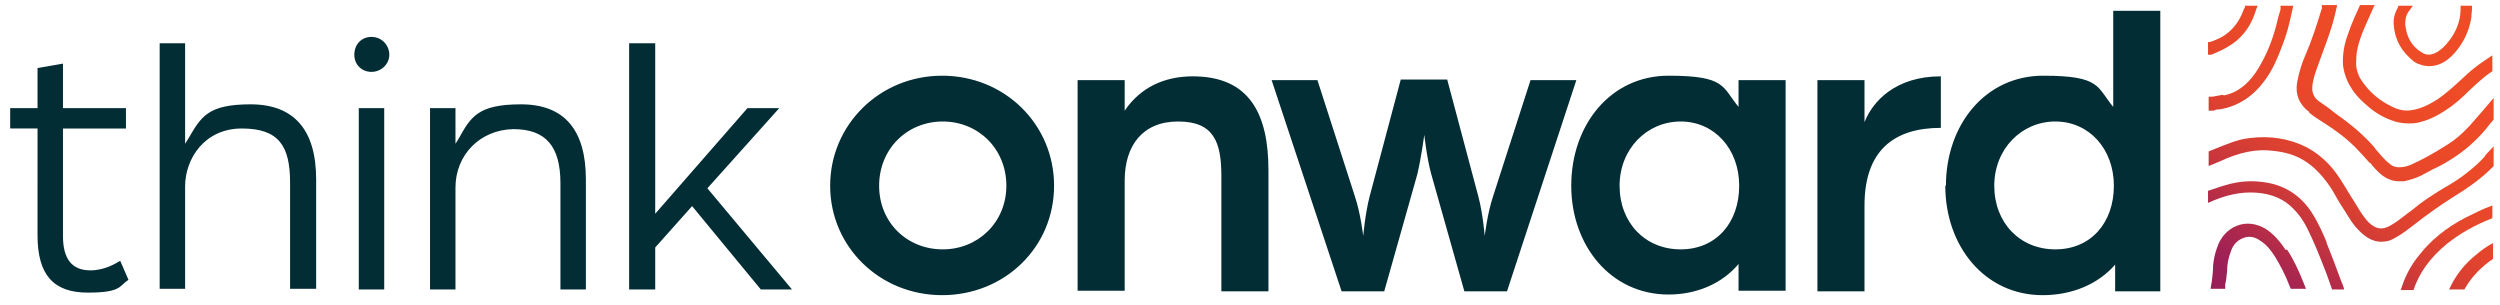 <svg xmlns="http://www.w3.org/2000/svg" xmlns:xlink="http://www.w3.org/1999/xlink" xml:space="preserve" x="0" y="0" version="1.1" viewBox="0 0 393 48">
  <defs>
    <linearGradient id="dark-linear-gradient" x1="387.726" x2="351.226" y1="1026.994" y2="1080.094" gradientTransform="translate(0 -1028.51)" gradientUnits="userSpaceOnUse">
      <stop offset="0" stop-color="#f04c26"/>
      <stop offset=".3" stop-color="#ed4a27"/>
      <stop offset=".5" stop-color="#e5462b"/>
      <stop offset=".6" stop-color="#d83f33"/>
      <stop offset=".7" stop-color="#c5353e"/>
      <stop offset=".8" stop-color="#ad284c"/>
      <stop offset=".9" stop-color="#9a1e58"/>
    </linearGradient>
    <linearGradient xlink:href="#dark-linear-gradient" id="dark-linear-gradient-2" x1="370.294" x2="333.894" y1="1015.041" y2="1068.241"/>
    <linearGradient xlink:href="#dark-linear-gradient" id="dark-linear-gradient-3" x1="386.017" x2="349.617" y1="1025.857" y2="1078.957"/>
    <linearGradient xlink:href="#dark-linear-gradient" id="dark-linear-gradient-4" x1="386.708" x2="350.208" y1="1026.251" y2="1079.45"/>
    <linearGradient xlink:href="#dark-linear-gradient" id="dark-linear-gradient-5" x1="408.91" x2="372.41" y1="1041.483" y2="1094.683"/>
    <linearGradient xlink:href="#dark-linear-gradient" id="dark-linear-gradient-6" x1="386.305" x2="349.805" y1="1026.011" y2="1079.111"/>
    <linearGradient xlink:href="#dark-linear-gradient" id="dark-linear-gradient-7" x1="404.554" x2="368.154" y1="1038.514" y2="1091.714"/>
    <linearGradient xlink:href="#dark-linear-gradient" id="dark-linear-gradient-8" x1="385.611" x2="349.212" y1="1025.516" y2="1078.716"/>
    <linearGradient xlink:href="#dark-linear-gradient" id="dark-linear-gradient-9" x1="365.431" x2="329.031" y1="1011.698" y2="1064.898"/>
    <linearGradient xlink:href="#dark-linear-gradient" id="dark-linear-gradient-10" x1="386.86" x2="350.46" y1="1026.449" y2="1079.549"/>
  </defs>
  <path d="M390.6 24.6c-.8.9-1.7 1.7-2.6 2.4-1.2 1-2.5 1.8-3.9 2.6-1.8 1.1-3.5 2.2-4.9 3.4-.3.2-.5.4-.8.6-.9.7-1.8 1.4-2.7 1.9-1.3.7-2.2.5-3.3-.5-.8-.8-1.4-1.8-2-2.8-.3-.5-.7-1.1-1-1.6-.7-1.1-1.3-2.2-2.1-3.3-1.3-1.8-2.9-3.2-4.8-4.2-2.6-1.3-5.6-1.8-8.8-1.4-2 .2-3.7 1-5.5 1.7l-1 .4v2.3l1.7-.7c3.2-1.5 5.8-2 8.3-1.7 2.1.2 3.7.7 5.1 1.6 1.3.8 2.5 2 3.6 3.5.6.8 1.1 1.7 1.6 2.6.3.5.6 1 1 1.6l.2.3c.6 1 1.2 2 2 2.8 1.2 1.3 2.4 1.9 3.6 1.9s1.7-.3 2.7-.9c.7-.4 1.5-1 2.4-1.7 2.3-1.8 4.3-3.2 6.2-4.4 2.3-1.4 4.1-2.7 5.7-4.2l.5-.5.2-.2V23l-1.3 1.4-.1.2z" style="fill:url(#dark-linear-gradient)"/>
  <path d="M349.4 14.9c-.5.1-1.1.2-1.6.3h-.6v2.2h.8c.3-.2.6-.2.9-.2 3-.5 5.4-2.1 7.3-4.8 1-1.4 1.8-3.1 2.6-5.3.6-1.5 1.1-3.3 1.5-5.3l.2-.9h-2v.6c-.3.9-.5 1.8-.7 2.6-.8 3-1.9 5.3-3.2 7.3-1.4 2-3 3.2-5 3.6l-.2-.1z" style="fill:url(#dark-linear-gradient-2)"/>
  <path d="M359.3 39.3c-.9-1.4-1.9-2.5-3.1-3.3-1.5-.9-3.1-1.1-4.6-.5s-2.6 1.9-3.1 3.5c-.3.8-.5 1.7-.6 2.7 0 .9-.1 1.7-.2 2.5l-.2 1.2h2.3v-.7c.2-.7.2-1.4.3-2.1 0-1 .2-2.1.6-3.1.4-1.2 1.2-1.9 2.3-2.2.8-.2 1.6 0 2.4.6.8.5 1.5 1.3 2.2 2.4.8 1.3 1.6 2.8 2.3 4.6l.2.5h2.4l-.4-1c-.8-2-1.6-3.7-2.6-5.2l-.2.1z" style="fill:url(#dark-linear-gradient-3)"/>
  <path d="M363 17.7c.7.6 1.5 1.1 2.3 1.6 1.4.9 3.3 2.2 4.9 3.8.8.8 1.5 1.6 2.3 2.5h.1c.6.8 1.2 1.4 1.8 1.9.9.7 1.8 1 2.8 1h.7c.9-.2 1.9-.5 2.7-.9.8-.4 1.6-.9 2.5-1.3l.6-.3c2.4-1.3 4.2-2.7 5.7-4.2.7-.7 1.4-1.5 2-2.3l.6-.7v-3.4l-1.7 2-2.1 2.4c-1.2 1.3-2.3 2.2-3.4 2.9-1.9 1.2-3.8 2.3-5.8 3.2-.7.3-1.3.4-1.9.4s-1.1-.2-1.5-.6c-.8-.6-1.5-1.5-2.2-2.3l-.2-.3c-1.5-1.7-3.3-3.3-5.7-5-.3-.2-.5-.4-.8-.6-.7-.6-1.5-1.1-2.2-1.6-.8-.6-1.1-1.4-1-2.4.1-.9.4-1.9.7-2.7.6-1.6 1.1-3.1 1.6-4.4.5-1.4 1-2.9 1.4-4.7l.2-.9H365v.5c-.8 2.6-1.6 5.1-2.6 7.4-.5 1.1-1 2.6-1.3 4.3-.3 1.8.3 3.4 1.9 4.6v.1z" style="fill:url(#dark-linear-gradient-4)"/>
  <path d="M385 45.5h2.4c.9-1.6 2.1-3 3.8-4.3.2-.2.5-.3.7-.5v-2.5c-.9.5-1.8 1.1-2.6 1.8-1.9 1.5-3.3 3.3-4.3 5.5z" style="fill:url(#dark-linear-gradient-5)"/>
  <path d="M379.5 9.7c.8.5 1.6.7 2.4.7 1.6 0 3.1-.9 4.4-2.6 1.1-1.4 1.9-3.1 2.2-5.1 0-.5.1-.9.1-1.4V.9H386.8v.6c0 1.9-.8 3.8-2.2 5.4-1.3 1.5-2.7 2.1-3.8 1.4-1.6-.9-2.5-2.4-2.7-4.5 0-.7.1-1.5.7-2.2l.5-.7H377v.2c-.6 1-.8 2-.7 2.9.2 2.3 1.2 4.1 3.2 5.7z" style="fill:url(#dark-linear-gradient-6)"/>
  <path d="M380.3 40.1c-1.4 1.7-2.3 3.5-2.9 5.5h2c.9-2.7 2.6-5.1 5.3-7.3 2-1.6 4.3-2.9 7.1-4v-2c-1.4.5-2.8 1.2-4.2 1.9-3.1 1.6-5.5 3.6-7.3 5.9z" style="fill:url(#dark-linear-gradient-7)"/>
  <path d="M365.8 38.2c-.6-1.4-1.3-3.1-2.4-4.8-1.7-2.6-4.1-4.2-7.1-4.7-1.8-.3-3.7-.3-5.7.2-1.2.3-2.3.7-3.5 1.1v1.9c2.8-1.3 5.3-1.8 7.7-1.6 2.4.2 4.3 1 5.8 2.6.8.8 1.5 1.8 2.1 3 1.1 2.2 2 4.5 2.9 6.8l.4 1.1c.2.6.4 1.1.6 1.7h1.9c-.1-.5-.3-.9-.5-1.4-.7-1.9-1.4-3.8-2.3-6l.1.1z" style="fill:url(#dark-linear-gradient-8)"/>
  <path d="M350.3 7.3c1.9-1.1 3.3-2.8 4.1-5l.3-.9.2-.5h-2v.3c-.2.2-.2.4-.3.6-.7 1.8-1.8 3.1-3.3 4-.6.3-1.2.6-1.9.8h-.3v2h.5c1-.4 1.9-.8 2.7-1.3z" style="fill:url(#dark-linear-gradient-9)"/>
  <path d="M372 16.5c1.4 1.3 2.9 2.1 4.5 2.6.7.2 1.4.3 2.1.3s.9 0 1.4-.1c1.5-.3 3-1 4.5-2 1.4-.9 2.6-2 3.7-3.1.4-.4.9-.8 1.3-1.2.8-.7 1.5-1.3 2.3-1.8V8.7l-.3.2c-1.2.8-2.4 1.6-3.5 2.6-.4.4-.9.8-1.3 1.2-1.1 1-2.2 2-3.5 2.9-1.4.9-2.7 1.5-4 1.7-1.1.2-2.2 0-3.3-.6-1.9-.9-3.5-2.3-4.7-4.1-.6-.9-.9-2-.8-3.1 0-1.5.4-2.8.8-3.9.5-1.3 1.1-2.6 1.9-4.4l.2-.4H371c-.6 1.3-1.3 2.8-1.8 4.3-.5 1.3-.9 2.7-.9 4.6 0 1 .3 2.3 1 3.6.6 1.1 1.4 2.1 2.7 3.2z" style="fill:url(#dark-linear-gradient-10)"/>
  <path d="M130.5 29.2c0-9.6 7.8-17.3 17.6-17.3s17.6 7.6 17.6 17.3-7.8 17.2-17.6 17.2-17.6-7.6-17.6-17.2zm27.7 0c0-5.8-4.4-10.1-10-10.1s-10 4.3-10 10.1 4.4 10 10 10 10-4.3 10-10zM169.4 12.6h7.4v4.8c2.5-3.7 6.3-5.4 10.7-5.4 9 0 11.9 6 11.9 14.8v19H192V27.7c0-5.4-1.2-8.6-6.8-8.6s-8.4 3.8-8.4 9.3v17.3h-7.4V12.6zM199.9 12.6h7.2l5.9 18.3c.9 2.7 1.3 6.2 1.3 6.2s.3-3.5 1-6.2l4.9-18.4h7.3l4.9 18.4c.7 2.6 1 6.2 1 6.2s.4-3.5 1.3-6.2l5.9-18.3h7.2l-10.9 33.2h-6.7L225 27.4c-.7-2.5-1.1-6.2-1.1-6.2s-.5 3.7-1.1 6.2l-5.2 18.4h-6.7l-11-33.2zM247 29.2c0-9.6 6.2-17.3 15.3-17.3 9.1 0 8.4 1.8 11 4.9v-4.2h7.4v33.1h-7.4v-4.2c-2.6 3.1-6.6 4.8-11 4.8-9.1 0-15.3-7.7-15.3-17.1zm26.4 0c0-5.8-3.9-10.1-9.2-10.1s-9.6 4.3-9.6 10.1 4 10 9.6 10 9.2-4.2 9.2-10zM285.7 12.6h7.4v6.6c1.3-3.3 4.9-7.2 12-7.2v8.1c-7.3 0-12 3.5-12 12.2v13.5h-7.4V12.6zM305.9 29.2c0-9.6 6.2-17.3 15.3-17.3s8.4 1.8 11 4.9V1.7h7.4v44.1h-7.1v-4.2c-2.7 3.1-6.8 4.8-11.4 4.8-9.1 0-15.3-7.7-15.3-17.2h.1zm26.4 0c0-5.8-3.9-10.1-9.2-10.1s-9.6 4.3-9.6 10.1 4 10 9.6 10 9.2-4.2 9.2-10zM14.2 42.5c-2.9 0-4.3-1.8-4.3-5.4V20.2h9.9V17H9.9v-7l-4 .7V17H1.6v3.2h4.3V37c0 6.2 2.5 9 7.9 9s4.9-1.1 6.4-2l-1.3-3c-.7.4-2.4 1.5-4.7 1.5.1 0 0 0 0 0zM49.7 45.5V28.2c0-7.8-3.5-11.8-10.3-11.8s-7.8 2-9.8 5.4l-.5.8V6.8h-4v38.6h4V29.3c0-4.4 3.1-9.1 8.9-9.1s7.6 2.7 7.6 8.5v16.7h4.1v.1zM56.4 17h4v28.5h-4zM58.4 11.3c1.5 0 2.8-1.2 2.8-2.7S60 5.8 58.4 5.8 55.7 7 55.7 8.6s1.2 2.7 2.7 2.7zM80.7 20.3c5.1 0 7.4 2.7 7.4 8.5v16.7h4V28.2c0-7.8-3.4-11.8-10.2-11.8s-7.9 2-9.8 5.4l-.5.8V17h-4v28.5h4v-16c0-5.2 3.9-9.1 9.1-9.2zM119.6 45.5h4.9l-13.3-15.9L122.5 17h-5L103 33.6V6.8h-4.1v38.7h4.1v-6.6l5.8-6.5z" fill="#032d35"/>
</svg>